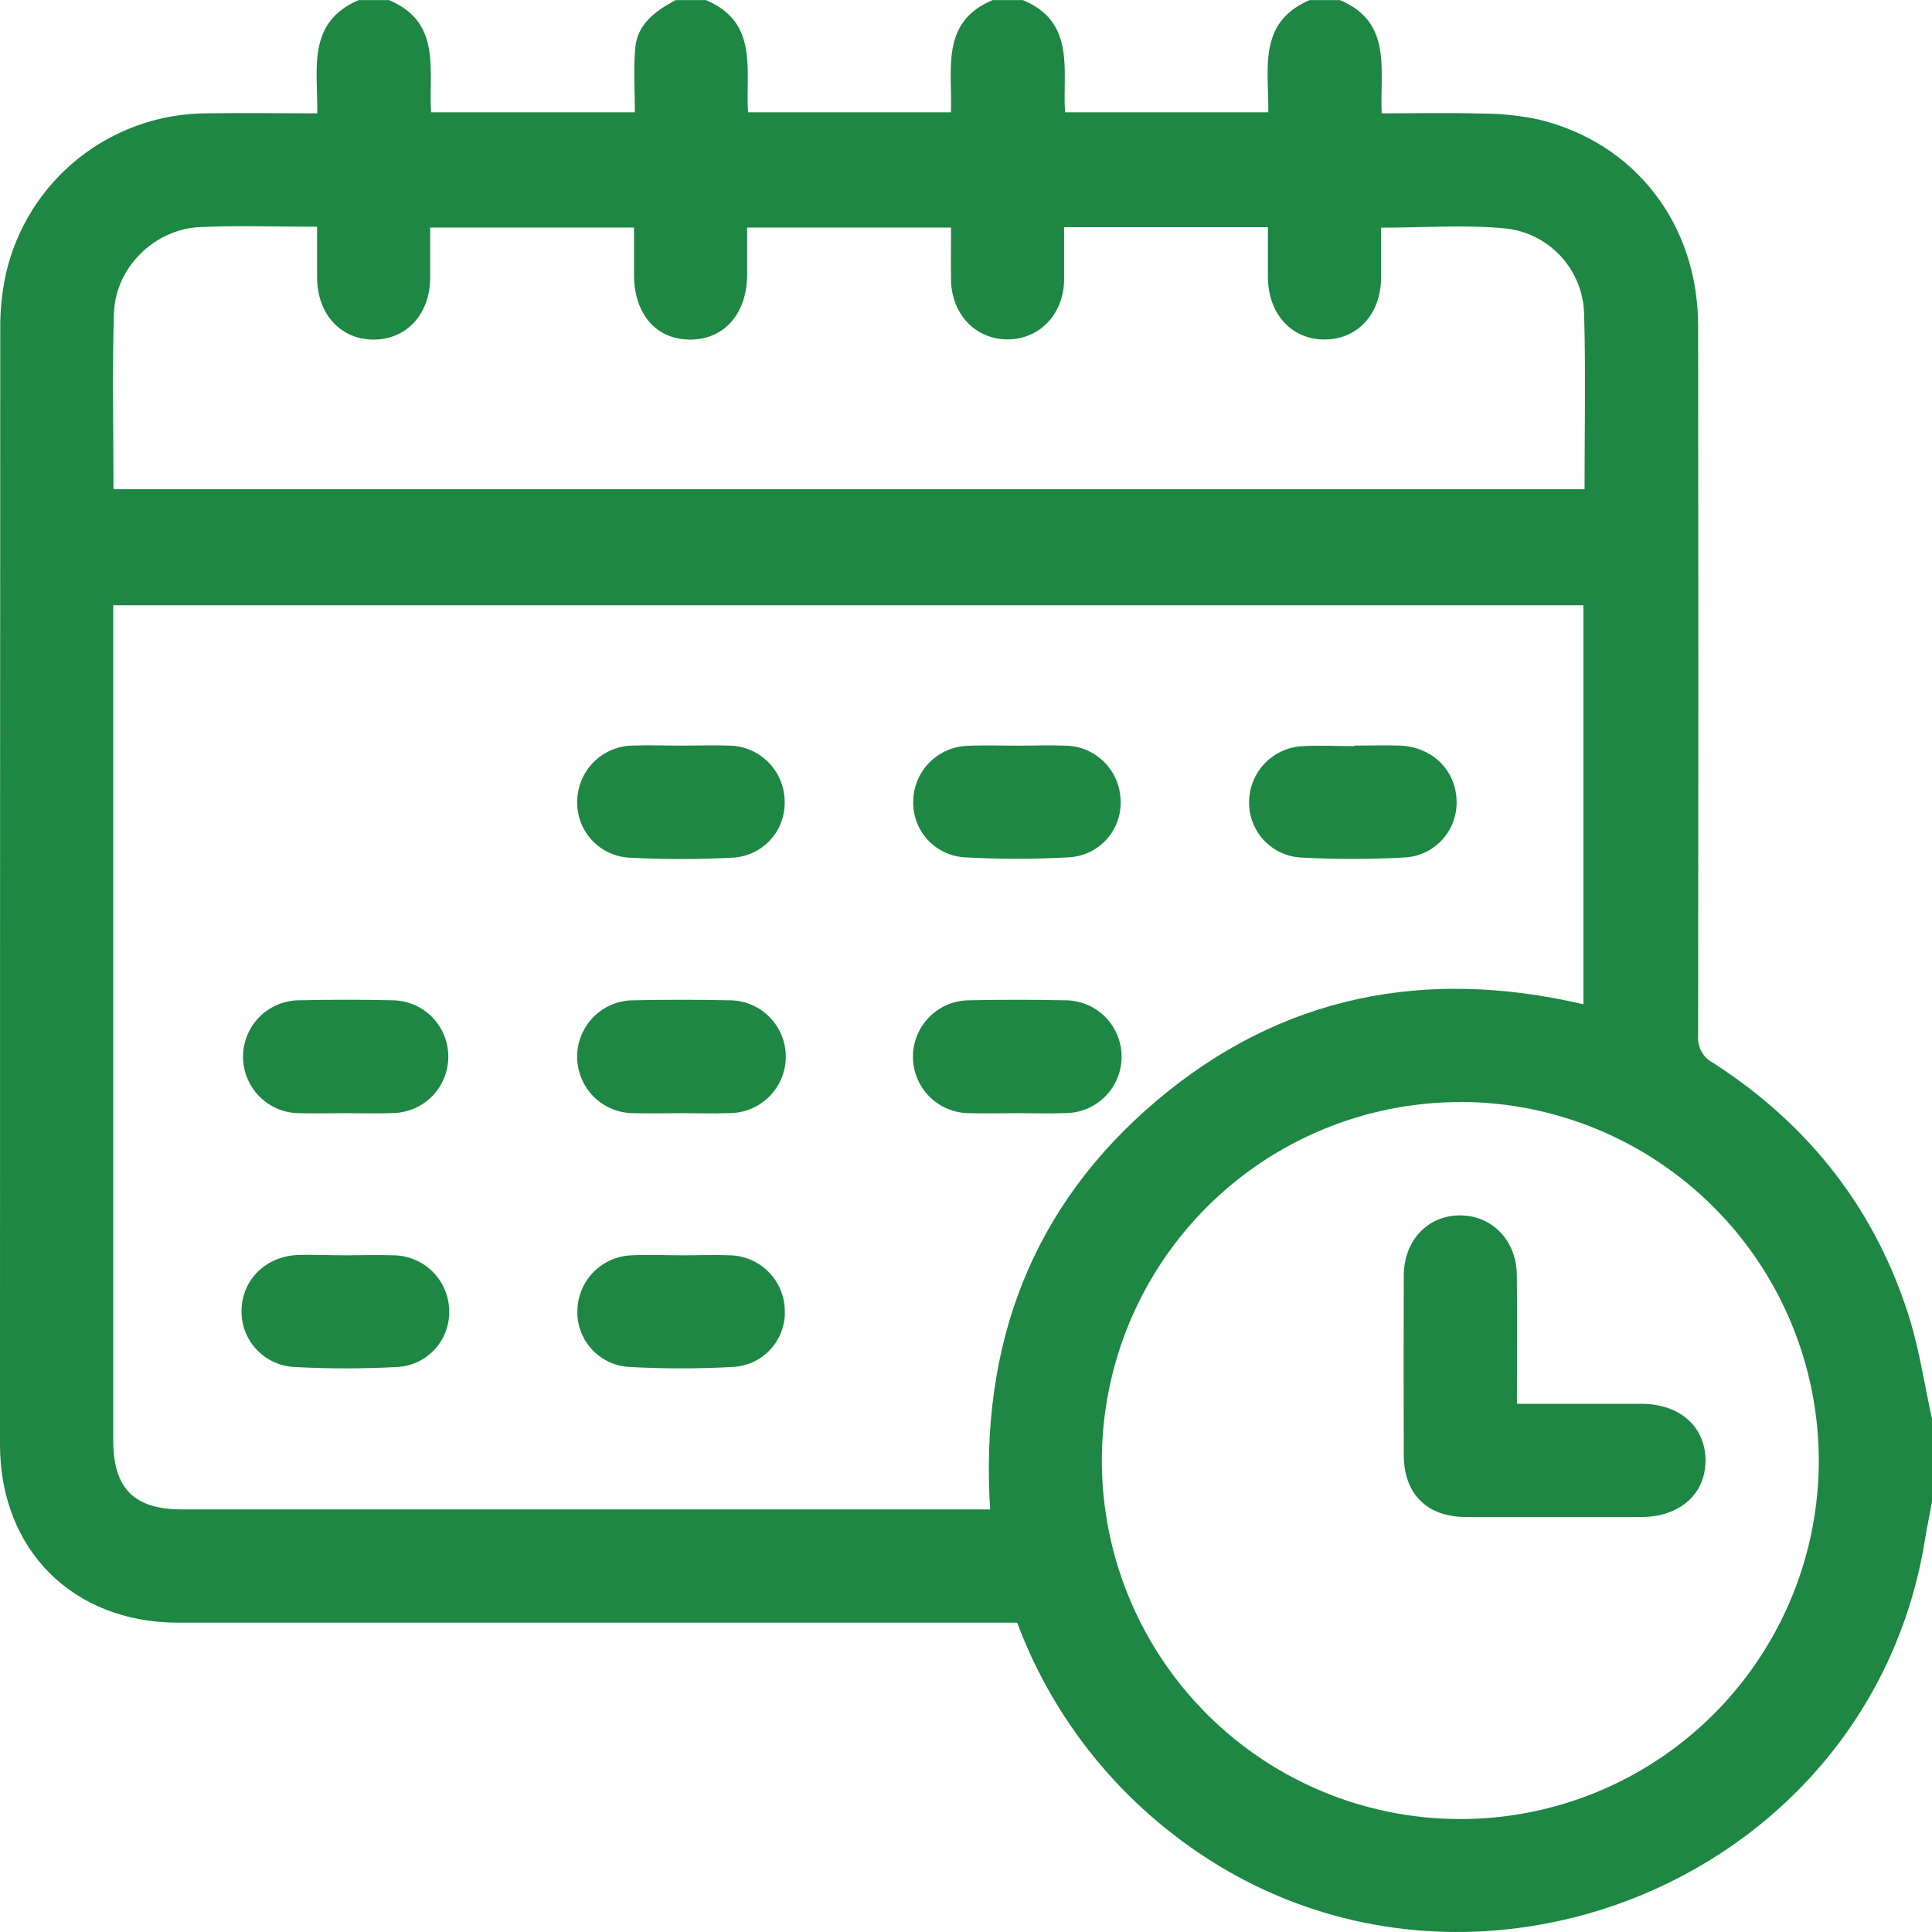 <svg width="44" height="44" viewBox="0 0 44 44" fill="none" xmlns="http://www.w3.org/2000/svg">
<g clip-path="url(#clip0_320_1005)">
<path d="M44 32.314V34.205C43.945 34.498 43.885 34.791 43.837 35.086C42.531 43.055 32.949 46.729 26.623 41.701C25.059 40.464 23.863 38.823 23.165 36.955H22.648C16.448 36.955 10.249 36.955 4.049 36.955C1.657 36.952 0 35.293 0 32.898C0 24.437 0.002 15.974 0.006 7.508C0 7.08 0.044 6.652 0.135 6.233C0.372 5.198 0.952 4.274 1.781 3.611C2.61 2.948 3.639 2.585 4.7 2.581C5.527 2.569 6.353 2.581 7.226 2.581C7.242 1.588 6.973 0.514 8.168 0.002H8.857C10.076 0.508 9.754 1.624 9.818 2.558H14.459C14.459 2.053 14.423 1.567 14.468 1.088C14.518 0.534 14.941 0.245 15.386 0.002H16.075C17.294 0.508 16.972 1.624 17.036 2.558H21.656C21.697 1.592 21.403 0.506 22.606 0.002H23.295C24.513 0.508 24.192 1.624 24.256 2.558H28.885C28.899 1.585 28.632 0.509 29.826 0.002H30.515C31.719 0.506 31.422 1.596 31.467 2.581C32.255 2.581 33.011 2.566 33.763 2.586C34.191 2.587 34.619 2.632 35.038 2.721C37.238 3.249 38.672 5.105 38.674 7.428C38.68 12.814 38.68 18.199 38.674 23.585C38.663 23.709 38.688 23.834 38.747 23.943C38.807 24.053 38.897 24.143 39.007 24.201C41.207 25.616 42.734 27.564 43.503 30.07C43.72 30.798 43.835 31.564 44 32.314ZM22.55 34.381C22.312 30.615 23.497 27.477 26.338 25.07C29.18 22.664 32.466 22.032 36.061 22.872V13.784H2.579V32.806C2.579 33.9 3.054 34.376 4.144 34.376H22.55V34.381ZM33.254 25.099C31.64 25.1 30.062 25.579 28.72 26.476C27.378 27.373 26.333 28.648 25.715 30.14C25.098 31.631 24.936 33.273 25.251 34.856C25.566 36.439 26.343 37.894 27.484 39.035C28.625 40.177 30.079 40.955 31.662 41.27C33.245 41.586 34.886 41.425 36.378 40.808C37.87 40.191 39.145 39.146 40.042 37.804C40.94 36.462 41.42 34.885 41.422 33.27C41.421 31.104 40.561 29.026 39.029 27.493C37.498 25.96 35.421 25.098 33.254 25.096V25.099ZM2.585 11.142H36.087C36.087 9.783 36.117 8.452 36.076 7.124C36.059 6.644 35.87 6.186 35.544 5.834C35.218 5.482 34.776 5.258 34.299 5.204C33.369 5.113 32.423 5.185 31.453 5.185C31.453 5.577 31.453 5.948 31.453 6.318C31.453 7.151 30.916 7.732 30.165 7.732C29.414 7.732 28.881 7.151 28.876 6.314C28.876 5.934 28.876 5.554 28.876 5.173H24.234C24.234 5.59 24.234 5.987 24.234 6.384C24.22 7.154 23.681 7.721 22.962 7.729C22.225 7.738 21.671 7.164 21.659 6.373C21.653 5.977 21.659 5.58 21.659 5.183H17.016C17.016 5.555 17.016 5.899 17.016 6.241C17.016 7.144 16.495 7.734 15.716 7.734C14.936 7.734 14.442 7.141 14.439 6.264C14.439 5.899 14.439 5.534 14.439 5.182H9.797C9.797 5.576 9.797 5.946 9.797 6.316C9.797 7.15 9.262 7.732 8.512 7.734C7.761 7.735 7.227 7.159 7.221 6.321C7.221 5.941 7.221 5.561 7.221 5.164C6.29 5.164 5.416 5.131 4.547 5.172C3.514 5.223 2.632 6.091 2.596 7.124C2.552 8.449 2.585 9.781 2.585 11.142Z" fill="#1D8743"/>
<path d="M7.854 25.352C7.497 25.352 7.14 25.362 6.783 25.352C6.448 25.342 6.131 25.202 5.898 24.962C5.666 24.722 5.535 24.401 5.535 24.066C5.535 23.732 5.666 23.411 5.898 23.171C6.131 22.931 6.448 22.791 6.783 22.781C7.511 22.765 8.24 22.764 8.964 22.781C9.298 22.791 9.615 22.931 9.847 23.17C10.08 23.41 10.21 23.731 10.21 24.065C10.21 24.399 10.08 24.72 9.847 24.96C9.615 25.2 9.298 25.339 8.964 25.349C8.597 25.364 8.226 25.352 7.854 25.352Z" fill="#1D8743"/>
<path d="M15.508 25.352C15.151 25.352 14.794 25.362 14.437 25.352C14.268 25.353 14.101 25.321 13.944 25.257C13.788 25.193 13.646 25.099 13.525 24.981C13.405 24.862 13.31 24.721 13.245 24.565C13.179 24.409 13.145 24.242 13.144 24.073C13.143 23.904 13.175 23.737 13.239 23.581C13.303 23.424 13.397 23.282 13.516 23.162C13.634 23.042 13.776 22.947 13.931 22.881C14.087 22.816 14.254 22.782 14.423 22.781C15.151 22.765 15.878 22.765 16.604 22.781C16.773 22.78 16.94 22.812 17.096 22.876C17.253 22.939 17.395 23.033 17.515 23.152C17.635 23.271 17.73 23.412 17.795 23.567C17.861 23.723 17.895 23.89 17.896 24.058C17.897 24.227 17.864 24.394 17.801 24.551C17.737 24.707 17.643 24.849 17.524 24.969C17.406 25.089 17.265 25.184 17.109 25.25C16.954 25.315 16.787 25.349 16.618 25.35C16.251 25.365 15.879 25.351 15.508 25.352Z" fill="#1D8743"/>
<path d="M23.157 25.352C22.8 25.352 22.443 25.362 22.086 25.352C21.745 25.355 21.417 25.221 21.174 24.982C20.932 24.742 20.794 24.416 20.792 24.075C20.79 23.733 20.924 23.406 21.163 23.163C21.403 22.92 21.729 22.783 22.07 22.781C22.798 22.765 23.525 22.765 24.251 22.781C24.592 22.779 24.92 22.912 25.162 23.151C25.404 23.391 25.542 23.717 25.544 24.057C25.546 24.398 25.413 24.726 25.173 24.968C24.934 25.211 24.608 25.348 24.267 25.35C23.9 25.365 23.528 25.351 23.157 25.352Z" fill="#1D8743"/>
<path d="M15.534 16.981C15.892 16.981 16.251 16.968 16.608 16.981C16.941 16.986 17.26 17.12 17.495 17.356C17.731 17.592 17.866 17.911 17.87 18.244C17.881 18.571 17.764 18.889 17.543 19.13C17.321 19.371 17.015 19.515 16.688 19.532C15.902 19.575 15.114 19.575 14.328 19.532C14.001 19.514 13.695 19.369 13.474 19.128C13.253 18.887 13.136 18.57 13.146 18.243C13.151 17.909 13.285 17.591 13.521 17.355C13.757 17.119 14.076 16.984 14.409 16.98C14.789 16.967 15.162 16.981 15.534 16.981Z" fill="#1D8743"/>
<path d="M23.163 16.982C23.536 16.982 23.909 16.967 24.28 16.982C24.606 16.991 24.916 17.124 25.146 17.354C25.377 17.584 25.511 17.894 25.521 18.22C25.537 18.547 25.425 18.866 25.207 19.11C24.989 19.355 24.684 19.503 24.358 19.524C23.558 19.57 22.756 19.57 21.955 19.524C21.629 19.501 21.325 19.351 21.109 19.106C20.893 18.861 20.781 18.541 20.799 18.214C20.812 17.89 20.947 17.582 21.178 17.354C21.409 17.126 21.718 16.994 22.043 16.986C22.418 16.967 22.791 16.982 23.163 16.982Z" fill="#1D8743"/>
<path d="M30.843 16.98C31.188 16.98 31.532 16.97 31.877 16.98C32.607 17.007 33.139 17.522 33.172 18.21C33.181 18.375 33.157 18.541 33.102 18.696C33.047 18.852 32.961 18.996 32.85 19.119C32.739 19.241 32.605 19.341 32.455 19.411C32.305 19.482 32.143 19.522 31.978 19.529C31.192 19.572 30.404 19.572 29.617 19.529C29.291 19.509 28.986 19.361 28.767 19.118C28.549 18.875 28.434 18.556 28.449 18.229C28.459 17.905 28.592 17.596 28.822 17.367C29.051 17.137 29.359 17.003 29.684 16.993C30.07 16.972 30.458 16.993 30.843 16.993V16.98Z" fill="#1D8743"/>
<path d="M7.894 28.589C8.252 28.589 8.61 28.576 8.967 28.589C9.301 28.593 9.62 28.728 9.855 28.964C10.091 29.2 10.226 29.518 10.23 29.852C10.239 30.179 10.119 30.497 9.895 30.737C9.671 30.977 9.363 31.119 9.035 31.133C8.263 31.174 7.49 31.174 6.718 31.133C6.385 31.121 6.07 30.977 5.842 30.734C5.613 30.49 5.491 30.166 5.501 29.832C5.518 29.143 6.054 28.612 6.777 28.582C7.149 28.57 7.521 28.589 7.894 28.589Z" fill="#1D8743"/>
<path d="M15.554 28.589C15.912 28.589 16.27 28.574 16.627 28.589C16.953 28.596 17.263 28.729 17.495 28.958C17.727 29.187 17.862 29.496 17.873 29.822C17.891 30.148 17.779 30.469 17.562 30.714C17.345 30.959 17.041 31.108 16.714 31.13C15.914 31.175 15.112 31.175 14.312 31.13C13.985 31.108 13.681 30.958 13.464 30.714C13.246 30.47 13.134 30.149 13.151 29.823C13.162 29.498 13.297 29.189 13.528 28.959C13.759 28.73 14.069 28.597 14.394 28.589C14.78 28.569 15.167 28.589 15.554 28.589Z" fill="#1D8743"/>
<path d="M34.547 31.971C35.529 31.971 36.456 31.971 37.384 31.971C38.255 31.971 38.842 32.494 38.842 33.26C38.842 34.025 38.256 34.547 37.384 34.549C36.054 34.549 34.722 34.549 33.39 34.549C32.499 34.549 31.972 34.024 31.97 33.138C31.965 31.777 31.965 30.417 31.97 29.058C31.97 28.254 32.513 27.68 33.249 27.68C33.984 27.68 34.539 28.254 34.545 29.041C34.556 29.995 34.547 30.953 34.547 31.971Z" fill="#1D8743"/>
</g>
<defs>
<clipPath id="clip0_320_1005">
<rect width="44" height="44" fill="white"/>
</clipPath>
</defs>
</svg>
